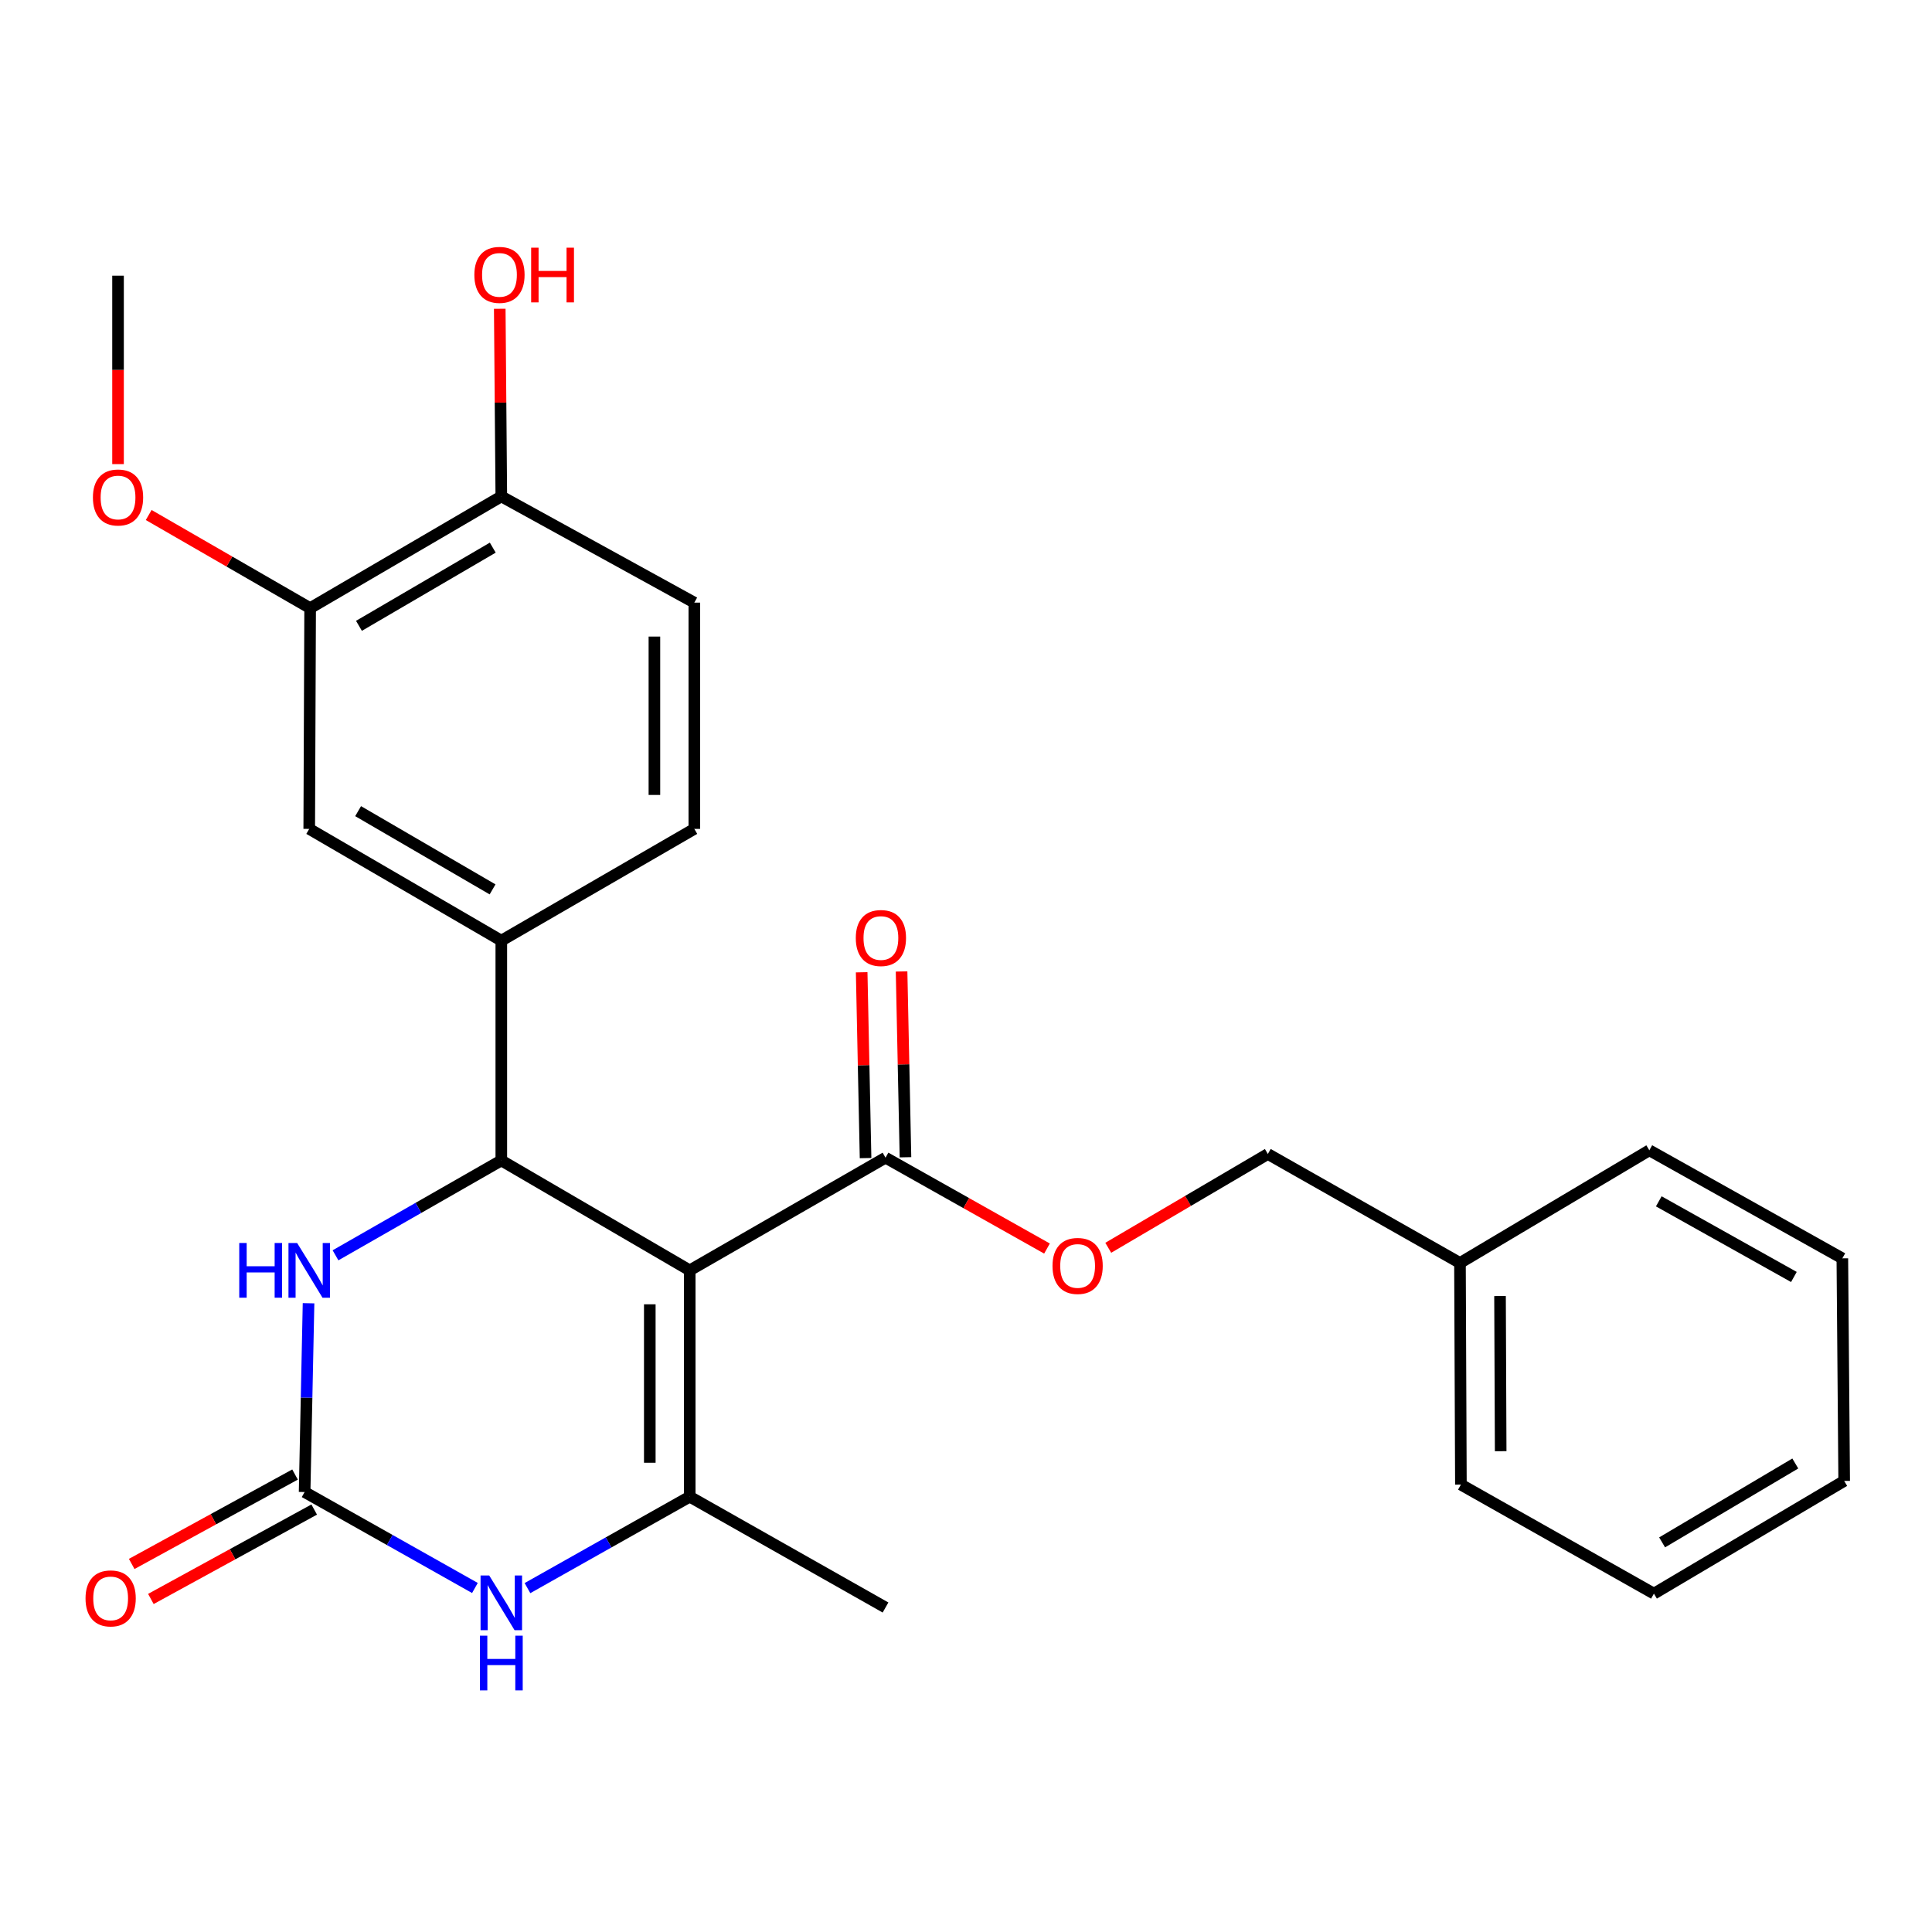 <?xml version='1.0' encoding='iso-8859-1'?>
<svg version='1.1' baseProfile='full'
              xmlns='http://www.w3.org/2000/svg'
                      xmlns:rdkit='http://www.rdkit.org/xml'
                      xmlns:xlink='http://www.w3.org/1999/xlink'
                  xml:space='preserve'
width='1000px' height='1000px' viewBox='0 0 1000 1000'>
<!-- END OF HEADER -->
<rect style='opacity:1.0;fill:#FFFFFF;stroke:none' width='1000' height='1000' x='0' y='0'> </rect>
<path class='bond-0' d='M 356.994,657.533 L 259.477,600.648' style='fill:none;fill-rule:evenodd;stroke:#000000;stroke-width:6px;stroke-linecap:butt;stroke-linejoin:miter;stroke-opacity:1' />
<path class='bond-1' d='M 356.994,657.533 L 356.994,774.688' style='fill:none;fill-rule:evenodd;stroke:#000000;stroke-width:6px;stroke-linecap:butt;stroke-linejoin:miter;stroke-opacity:1' />
<path class='bond-1' d='M 336.333,675.106 L 336.333,757.115' style='fill:none;fill-rule:evenodd;stroke:#000000;stroke-width:6px;stroke-linecap:butt;stroke-linejoin:miter;stroke-opacity:1' />
<path class='bond-5' d='M 356.994,657.533 L 458.344,599.214' style='fill:none;fill-rule:evenodd;stroke:#000000;stroke-width:6px;stroke-linecap:butt;stroke-linejoin:miter;stroke-opacity:1' />
<path class='bond-4' d='M 259.477,600.648 L 216.568,625.199' style='fill:none;fill-rule:evenodd;stroke:#000000;stroke-width:6px;stroke-linecap:butt;stroke-linejoin:miter;stroke-opacity:1' />
<path class='bond-4' d='M 216.568,625.199 L 173.659,649.75' style='fill:none;fill-rule:evenodd;stroke:#0000FF;stroke-width:6px;stroke-linecap:butt;stroke-linejoin:miter;stroke-opacity:1' />
<path class='bond-6' d='M 259.477,600.648 L 259.477,486.879' style='fill:none;fill-rule:evenodd;stroke:#000000;stroke-width:6px;stroke-linecap:butt;stroke-linejoin:miter;stroke-opacity:1' />
<path class='bond-3' d='M 356.994,774.688 L 315.005,798.346' style='fill:none;fill-rule:evenodd;stroke:#000000;stroke-width:6px;stroke-linecap:butt;stroke-linejoin:miter;stroke-opacity:1' />
<path class='bond-3' d='M 315.005,798.346 L 273.015,822.005' style='fill:none;fill-rule:evenodd;stroke:#0000FF;stroke-width:6px;stroke-linecap:butt;stroke-linejoin:miter;stroke-opacity:1' />
<path class='bond-16' d='M 356.994,774.688 L 458.344,832.043' style='fill:none;fill-rule:evenodd;stroke:#000000;stroke-width:6px;stroke-linecap:butt;stroke-linejoin:miter;stroke-opacity:1' />
<path class='bond-2' d='M 157.668,772.278 L 158.685,723.42' style='fill:none;fill-rule:evenodd;stroke:#000000;stroke-width:6px;stroke-linecap:butt;stroke-linejoin:miter;stroke-opacity:1' />
<path class='bond-2' d='M 158.685,723.42 L 159.701,674.562' style='fill:none;fill-rule:evenodd;stroke:#0000FF;stroke-width:6px;stroke-linecap:butt;stroke-linejoin:miter;stroke-opacity:1' />
<path class='bond-10' d='M 152.707,763.217 L 110.439,786.358' style='fill:none;fill-rule:evenodd;stroke:#000000;stroke-width:6px;stroke-linecap:butt;stroke-linejoin:miter;stroke-opacity:1' />
<path class='bond-10' d='M 110.439,786.358 L 68.171,809.5' style='fill:none;fill-rule:evenodd;stroke:#FF0000;stroke-width:6px;stroke-linecap:butt;stroke-linejoin:miter;stroke-opacity:1' />
<path class='bond-10' d='M 162.629,781.339 L 120.361,804.48' style='fill:none;fill-rule:evenodd;stroke:#000000;stroke-width:6px;stroke-linecap:butt;stroke-linejoin:miter;stroke-opacity:1' />
<path class='bond-10' d='M 120.361,804.48 L 78.093,827.622' style='fill:none;fill-rule:evenodd;stroke:#FF0000;stroke-width:6px;stroke-linecap:butt;stroke-linejoin:miter;stroke-opacity:1' />
<path class='bond-26' d='M 157.668,772.278 L 201.742,797.107' style='fill:none;fill-rule:evenodd;stroke:#000000;stroke-width:6px;stroke-linecap:butt;stroke-linejoin:miter;stroke-opacity:1' />
<path class='bond-26' d='M 201.742,797.107 L 245.816,821.937' style='fill:none;fill-rule:evenodd;stroke:#0000FF;stroke-width:6px;stroke-linecap:butt;stroke-linejoin:miter;stroke-opacity:1' />
<path class='bond-9' d='M 458.344,599.214 L 500.134,622.731' style='fill:none;fill-rule:evenodd;stroke:#000000;stroke-width:6px;stroke-linecap:butt;stroke-linejoin:miter;stroke-opacity:1' />
<path class='bond-9' d='M 500.134,622.731 L 541.924,646.248' style='fill:none;fill-rule:evenodd;stroke:#FF0000;stroke-width:6px;stroke-linecap:butt;stroke-linejoin:miter;stroke-opacity:1' />
<path class='bond-12' d='M 468.671,598.997 L 467.662,550.909' style='fill:none;fill-rule:evenodd;stroke:#000000;stroke-width:6px;stroke-linecap:butt;stroke-linejoin:miter;stroke-opacity:1' />
<path class='bond-12' d='M 467.662,550.909 L 466.653,502.821' style='fill:none;fill-rule:evenodd;stroke:#FF0000;stroke-width:6px;stroke-linecap:butt;stroke-linejoin:miter;stroke-opacity:1' />
<path class='bond-12' d='M 448.016,599.43 L 447.007,551.343' style='fill:none;fill-rule:evenodd;stroke:#000000;stroke-width:6px;stroke-linecap:butt;stroke-linejoin:miter;stroke-opacity:1' />
<path class='bond-12' d='M 447.007,551.343 L 445.998,503.255' style='fill:none;fill-rule:evenodd;stroke:#FF0000;stroke-width:6px;stroke-linecap:butt;stroke-linejoin:miter;stroke-opacity:1' />
<path class='bond-7' d='M 259.477,486.879 L 160.056,429.031' style='fill:none;fill-rule:evenodd;stroke:#000000;stroke-width:6px;stroke-linecap:butt;stroke-linejoin:miter;stroke-opacity:1' />
<path class='bond-7' d='M 254.954,460.345 L 185.359,419.85' style='fill:none;fill-rule:evenodd;stroke:#000000;stroke-width:6px;stroke-linecap:butt;stroke-linejoin:miter;stroke-opacity:1' />
<path class='bond-13' d='M 259.477,486.879 L 359.381,429.031' style='fill:none;fill-rule:evenodd;stroke:#000000;stroke-width:6px;stroke-linecap:butt;stroke-linejoin:miter;stroke-opacity:1' />
<path class='bond-8' d='M 160.056,429.031 L 160.526,314.768' style='fill:none;fill-rule:evenodd;stroke:#000000;stroke-width:6px;stroke-linecap:butt;stroke-linejoin:miter;stroke-opacity:1' />
<path class='bond-17' d='M 160.526,314.768 L 118.744,290.667' style='fill:none;fill-rule:evenodd;stroke:#000000;stroke-width:6px;stroke-linecap:butt;stroke-linejoin:miter;stroke-opacity:1' />
<path class='bond-17' d='M 118.744,290.667 L 76.963,266.567' style='fill:none;fill-rule:evenodd;stroke:#FF0000;stroke-width:6px;stroke-linecap:butt;stroke-linejoin:miter;stroke-opacity:1' />
<path class='bond-27' d='M 160.526,314.768 L 259.477,256.942' style='fill:none;fill-rule:evenodd;stroke:#000000;stroke-width:6px;stroke-linecap:butt;stroke-linejoin:miter;stroke-opacity:1' />
<path class='bond-27' d='M 185.793,323.932 L 255.059,283.454' style='fill:none;fill-rule:evenodd;stroke:#000000;stroke-width:6px;stroke-linecap:butt;stroke-linejoin:miter;stroke-opacity:1' />
<path class='bond-15' d='M 573.632,645.851 L 614.933,621.58' style='fill:none;fill-rule:evenodd;stroke:#FF0000;stroke-width:6px;stroke-linecap:butt;stroke-linejoin:miter;stroke-opacity:1' />
<path class='bond-15' d='M 614.933,621.58 L 656.234,597.308' style='fill:none;fill-rule:evenodd;stroke:#000000;stroke-width:6px;stroke-linecap:butt;stroke-linejoin:miter;stroke-opacity:1' />
<path class='bond-11' d='M 259.477,256.942 L 359.381,311.921' style='fill:none;fill-rule:evenodd;stroke:#000000;stroke-width:6px;stroke-linecap:butt;stroke-linejoin:miter;stroke-opacity:1' />
<path class='bond-18' d='M 259.477,256.942 L 259.074,208.384' style='fill:none;fill-rule:evenodd;stroke:#000000;stroke-width:6px;stroke-linecap:butt;stroke-linejoin:miter;stroke-opacity:1' />
<path class='bond-18' d='M 259.074,208.384 L 258.671,159.826' style='fill:none;fill-rule:evenodd;stroke:#FF0000;stroke-width:6px;stroke-linecap:butt;stroke-linejoin:miter;stroke-opacity:1' />
<path class='bond-14' d='M 359.381,429.031 L 359.381,311.921' style='fill:none;fill-rule:evenodd;stroke:#000000;stroke-width:6px;stroke-linecap:butt;stroke-linejoin:miter;stroke-opacity:1' />
<path class='bond-14' d='M 338.721,411.464 L 338.721,329.488' style='fill:none;fill-rule:evenodd;stroke:#000000;stroke-width:6px;stroke-linecap:butt;stroke-linejoin:miter;stroke-opacity:1' />
<path class='bond-19' d='M 656.234,597.308 L 755.679,653.711' style='fill:none;fill-rule:evenodd;stroke:#000000;stroke-width:6px;stroke-linecap:butt;stroke-linejoin:miter;stroke-opacity:1' />
<path class='bond-20' d='M 61.093,240.225 L 61.093,191.458' style='fill:none;fill-rule:evenodd;stroke:#FF0000;stroke-width:6px;stroke-linecap:butt;stroke-linejoin:miter;stroke-opacity:1' />
<path class='bond-20' d='M 61.093,191.458 L 61.093,142.691' style='fill:none;fill-rule:evenodd;stroke:#000000;stroke-width:6px;stroke-linecap:butt;stroke-linejoin:miter;stroke-opacity:1' />
<path class='bond-21' d='M 755.679,653.711 L 756.161,768.433' style='fill:none;fill-rule:evenodd;stroke:#000000;stroke-width:6px;stroke-linecap:butt;stroke-linejoin:miter;stroke-opacity:1' />
<path class='bond-21' d='M 776.411,670.832 L 776.749,751.137' style='fill:none;fill-rule:evenodd;stroke:#000000;stroke-width:6px;stroke-linecap:butt;stroke-linejoin:miter;stroke-opacity:1' />
<path class='bond-22' d='M 755.679,653.711 L 853.689,595.391' style='fill:none;fill-rule:evenodd;stroke:#000000;stroke-width:6px;stroke-linecap:butt;stroke-linejoin:miter;stroke-opacity:1' />
<path class='bond-23' d='M 756.161,768.433 L 856.065,824.858' style='fill:none;fill-rule:evenodd;stroke:#000000;stroke-width:6px;stroke-linecap:butt;stroke-linejoin:miter;stroke-opacity:1' />
<path class='bond-24' d='M 853.689,595.391 L 953.593,651.323' style='fill:none;fill-rule:evenodd;stroke:#000000;stroke-width:6px;stroke-linecap:butt;stroke-linejoin:miter;stroke-opacity:1' />
<path class='bond-24' d='M 858.582,621.809 L 928.515,660.961' style='fill:none;fill-rule:evenodd;stroke:#000000;stroke-width:6px;stroke-linecap:butt;stroke-linejoin:miter;stroke-opacity:1' />
<path class='bond-28' d='M 856.065,824.858 L 954.545,766.527' style='fill:none;fill-rule:evenodd;stroke:#000000;stroke-width:6px;stroke-linecap:butt;stroke-linejoin:miter;stroke-opacity:1' />
<path class='bond-28' d='M 860.308,798.332 L 929.244,757.501' style='fill:none;fill-rule:evenodd;stroke:#000000;stroke-width:6px;stroke-linecap:butt;stroke-linejoin:miter;stroke-opacity:1' />
<path class='bond-25' d='M 953.593,651.323 L 954.545,766.527' style='fill:none;fill-rule:evenodd;stroke:#000000;stroke-width:6px;stroke-linecap:butt;stroke-linejoin:miter;stroke-opacity:1' />
<path  class='atom-4' d='M 253.217 815.473
L 262.497 830.473
Q 263.417 831.953, 264.897 834.633
Q 266.377 837.313, 266.457 837.473
L 266.457 815.473
L 270.217 815.473
L 270.217 843.793
L 266.337 843.793
L 256.377 827.393
Q 255.217 825.473, 253.977 823.273
Q 252.777 821.073, 252.417 820.393
L 252.417 843.793
L 248.737 843.793
L 248.737 815.473
L 253.217 815.473
' fill='#0000FF'/>
<path  class='atom-4' d='M 248.397 846.625
L 252.237 846.625
L 252.237 858.665
L 266.717 858.665
L 266.717 846.625
L 270.557 846.625
L 270.557 874.945
L 266.717 874.945
L 266.717 861.865
L 252.237 861.865
L 252.237 874.945
L 248.397 874.945
L 248.397 846.625
' fill='#0000FF'/>
<path  class='atom-5' d='M 123.836 643.373
L 127.676 643.373
L 127.676 655.413
L 142.156 655.413
L 142.156 643.373
L 145.996 643.373
L 145.996 671.693
L 142.156 671.693
L 142.156 658.613
L 127.676 658.613
L 127.676 671.693
L 123.836 671.693
L 123.836 643.373
' fill='#0000FF'/>
<path  class='atom-5' d='M 153.796 643.373
L 163.076 658.373
Q 163.996 659.853, 165.476 662.533
Q 166.956 665.213, 167.036 665.373
L 167.036 643.373
L 170.796 643.373
L 170.796 671.693
L 166.916 671.693
L 156.956 655.293
Q 155.796 653.373, 154.556 651.173
Q 153.356 648.973, 152.996 648.293
L 152.996 671.693
L 149.316 671.693
L 149.316 643.373
L 153.796 643.373
' fill='#0000FF'/>
<path  class='atom-10' d='M 544.777 655.248
Q 544.777 648.448, 548.137 644.648
Q 551.497 640.848, 557.777 640.848
Q 564.057 640.848, 567.417 644.648
Q 570.777 648.448, 570.777 655.248
Q 570.777 662.128, 567.377 666.048
Q 563.977 669.928, 557.777 669.928
Q 551.537 669.928, 548.137 666.048
Q 544.777 662.168, 544.777 655.248
M 557.777 666.728
Q 562.097 666.728, 564.417 663.848
Q 566.777 660.928, 566.777 655.248
Q 566.777 649.688, 564.417 646.888
Q 562.097 644.048, 557.777 644.048
Q 553.457 644.048, 551.097 646.848
Q 548.777 649.648, 548.777 655.248
Q 548.777 660.968, 551.097 663.848
Q 553.457 666.728, 557.777 666.728
' fill='#FF0000'/>
<path  class='atom-11' d='M 44.271 827.325
Q 44.271 820.525, 47.631 816.725
Q 50.991 812.925, 57.271 812.925
Q 63.551 812.925, 66.911 816.725
Q 70.271 820.525, 70.271 827.325
Q 70.271 834.205, 66.871 838.125
Q 63.471 842.005, 57.271 842.005
Q 51.031 842.005, 47.631 838.125
Q 44.271 834.245, 44.271 827.325
M 57.271 838.805
Q 61.591 838.805, 63.911 835.925
Q 66.271 833.005, 66.271 827.325
Q 66.271 821.765, 63.911 818.965
Q 61.591 816.125, 57.271 816.125
Q 52.951 816.125, 50.591 818.925
Q 48.271 821.725, 48.271 827.325
Q 48.271 833.045, 50.591 835.925
Q 52.951 838.805, 57.271 838.805
' fill='#FF0000'/>
<path  class='atom-13' d='M 442.956 485.513
Q 442.956 478.713, 446.316 474.913
Q 449.676 471.113, 455.956 471.113
Q 462.236 471.113, 465.596 474.913
Q 468.956 478.713, 468.956 485.513
Q 468.956 492.393, 465.556 496.313
Q 462.156 500.193, 455.956 500.193
Q 449.716 500.193, 446.316 496.313
Q 442.956 492.433, 442.956 485.513
M 455.956 496.993
Q 460.276 496.993, 462.596 494.113
Q 464.956 491.193, 464.956 485.513
Q 464.956 479.953, 462.596 477.153
Q 460.276 474.313, 455.956 474.313
Q 451.636 474.313, 449.276 477.113
Q 446.956 479.913, 446.956 485.513
Q 446.956 491.233, 449.276 494.113
Q 451.636 496.993, 455.956 496.993
' fill='#FF0000'/>
<path  class='atom-18' d='M 48.093 257.493
Q 48.093 250.693, 51.453 246.893
Q 54.813 243.093, 61.093 243.093
Q 67.373 243.093, 70.733 246.893
Q 74.093 250.693, 74.093 257.493
Q 74.093 264.373, 70.693 268.293
Q 67.293 272.173, 61.093 272.173
Q 54.853 272.173, 51.453 268.293
Q 48.093 264.413, 48.093 257.493
M 61.093 268.973
Q 65.413 268.973, 67.733 266.093
Q 70.093 263.173, 70.093 257.493
Q 70.093 251.933, 67.733 249.133
Q 65.413 246.293, 61.093 246.293
Q 56.773 246.293, 54.413 249.093
Q 52.093 251.893, 52.093 257.493
Q 52.093 263.213, 54.413 266.093
Q 56.773 268.973, 61.093 268.973
' fill='#FF0000'/>
<path  class='atom-19' d='M 245.525 142.277
Q 245.525 135.477, 248.885 131.677
Q 252.245 127.877, 258.525 127.877
Q 264.805 127.877, 268.165 131.677
Q 271.525 135.477, 271.525 142.277
Q 271.525 149.157, 268.125 153.077
Q 264.725 156.957, 258.525 156.957
Q 252.285 156.957, 248.885 153.077
Q 245.525 149.197, 245.525 142.277
M 258.525 153.757
Q 262.845 153.757, 265.165 150.877
Q 267.525 147.957, 267.525 142.277
Q 267.525 136.717, 265.165 133.917
Q 262.845 131.077, 258.525 131.077
Q 254.205 131.077, 251.845 133.877
Q 249.525 136.677, 249.525 142.277
Q 249.525 147.997, 251.845 150.877
Q 254.205 153.757, 258.525 153.757
' fill='#FF0000'/>
<path  class='atom-19' d='M 274.925 128.197
L 278.765 128.197
L 278.765 140.237
L 293.245 140.237
L 293.245 128.197
L 297.085 128.197
L 297.085 156.517
L 293.245 156.517
L 293.245 143.437
L 278.765 143.437
L 278.765 156.517
L 274.925 156.517
L 274.925 128.197
' fill='#FF0000'/>
</svg>
